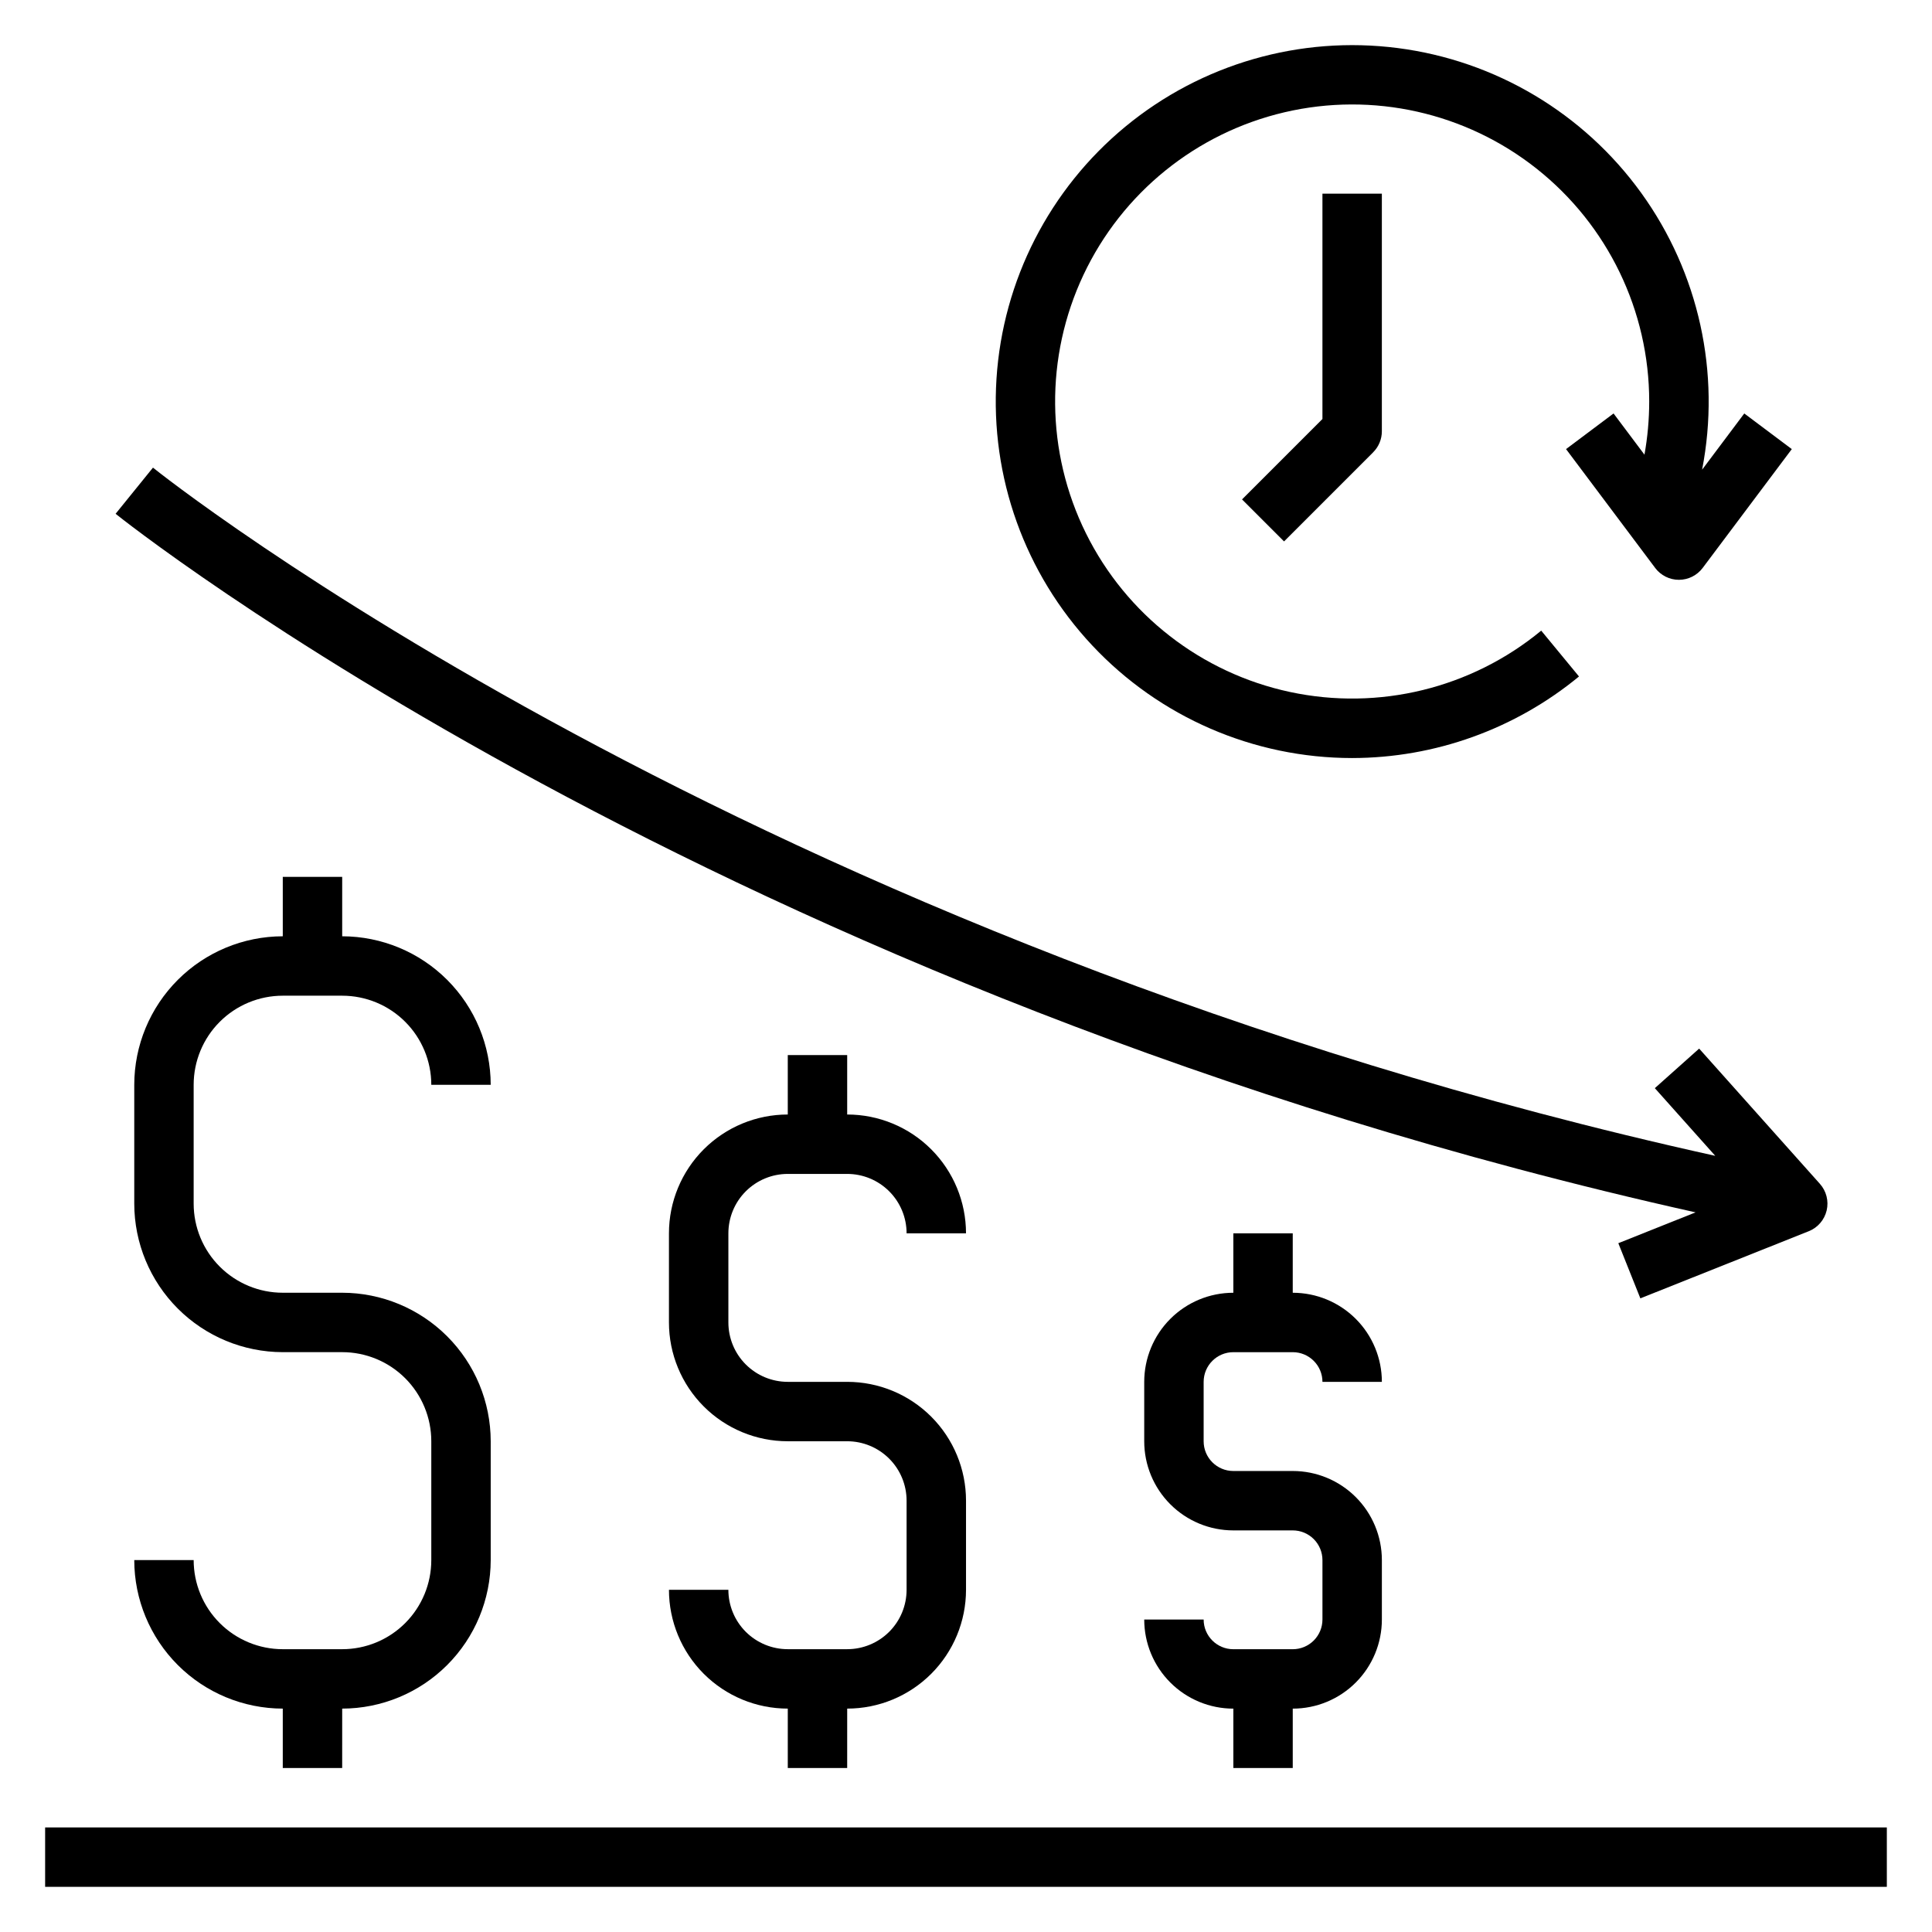 <?xml version="1.0" encoding="UTF-8"?>
<!-- Uploaded to: ICON Repo, www.iconrepo.com, Generator: ICON Repo Mixer Tools -->
<svg fill="#000000" width="800px" height="800px" version="1.1" viewBox="144 144 512 512" xmlns="http://www.w3.org/2000/svg">
 <g>
  <path d="m155.96 628.29h488.07v15.742h-488.07z"/>
  <path d="m218.94 407.87h15.746c6.262 0 12.27 2.488 16.699 6.918 4.426 4.426 6.914 10.434 6.914 16.699h15.746c-0.012-10.438-4.164-20.441-11.543-27.82-7.379-7.379-17.383-11.527-27.816-11.543v-15.742h-15.746v15.742c-10.434 0.016-20.438 4.164-27.816 11.543-7.379 7.379-11.531 17.383-11.543 27.82v31.488c0.012 10.434 4.164 20.438 11.543 27.816 7.379 7.379 17.383 11.531 27.816 11.543h15.746c6.262 0 12.27 2.488 16.699 6.914 4.426 4.43 6.914 10.438 6.914 16.699v31.488c0 6.266-2.488 12.273-6.914 16.699-4.43 4.43-10.438 6.918-16.699 6.918h-15.746c-6.262 0-12.27-2.488-16.699-6.918-4.43-4.426-6.918-10.434-6.918-16.699h-15.742c0.012 10.438 4.164 20.441 11.543 27.82 7.379 7.379 17.383 11.527 27.816 11.543v15.742h15.742l0.004-15.742c10.434-0.016 20.438-4.164 27.816-11.543 7.379-7.379 11.531-17.383 11.543-27.82v-31.488c-0.012-10.434-4.164-20.438-11.543-27.816-7.379-7.379-17.383-11.531-27.816-11.543h-15.746c-6.262 0-12.27-2.488-16.699-6.918-4.43-4.426-6.918-10.434-6.918-16.695v-31.488c0-6.266 2.488-12.273 6.918-16.699 4.43-4.43 10.438-6.918 16.699-6.918z"/>
  <path d="m572.87 473.46 5.84 14.617 44.625-17.789h0.004c2.387-0.953 4.156-3.012 4.746-5.512 0.586-2.5-0.082-5.129-1.793-7.047l-32-35.84-11.746 10.484 16.012 17.934c-256.34-56.68-412.43-181.05-414.02-182.38l-9.906 12.234c1.613 1.309 159.58 127.37 418.71 185.13z"/>
  <path d="m352.77 455.1h15.746c4.176 0 8.18 1.66 11.133 4.613s4.609 6.957 4.609 11.133h15.746c0-8.352-3.32-16.359-9.223-22.266-5.906-5.906-13.914-9.223-22.266-9.223v-15.746h-15.746v15.746c-8.352 0-16.359 3.316-22.266 9.223-5.902 5.906-9.223 13.914-9.223 22.266v23.617-0.004c0 8.352 3.32 16.363 9.223 22.266 5.906 5.906 13.914 9.223 22.266 9.223h15.746c4.176 0 8.18 1.66 11.133 4.613s4.609 6.957 4.609 11.133v23.617c0 4.176-1.656 8.18-4.609 11.133-2.953 2.949-6.957 4.609-11.133 4.609h-15.746c-4.176 0-8.18-1.66-11.133-4.609-2.953-2.953-4.609-6.957-4.609-11.133h-15.746c0 8.352 3.32 16.359 9.223 22.266 5.906 5.902 13.914 9.223 22.266 9.223v15.742h15.742l0.004-15.742c8.352 0 16.359-3.32 22.266-9.223 5.902-5.906 9.223-13.914 9.223-22.266v-23.617c0-8.352-3.32-16.359-9.223-22.266-5.906-5.906-13.914-9.223-22.266-9.223h-15.746c-4.176 0-8.18-1.66-11.133-4.613-2.953-2.949-4.609-6.957-4.609-11.133v-23.613c0-4.176 1.656-8.18 4.609-11.133 2.953-2.953 6.957-4.613 11.133-4.613z"/>
  <path d="m470.85 502.34h15.742c2.09 0 4.09 0.828 5.566 2.305s2.305 3.477 2.305 5.566h15.746c0-6.262-2.488-12.27-6.918-16.699-4.43-4.43-10.434-6.918-16.699-6.918v-15.742h-15.742v15.742c-6.266 0-12.27 2.488-16.699 6.918-4.43 4.43-6.918 10.438-6.918 16.699v15.742c0 6.266 2.488 12.273 6.918 16.699 4.43 4.43 10.434 6.918 16.699 6.918h15.742c2.09 0 4.09 0.828 5.566 2.305 1.477 1.477 2.305 3.481 2.305 5.566v15.746c0 2.086-0.828 4.09-2.305 5.566s-3.477 2.305-5.566 2.305h-15.742c-4.348 0-7.871-3.523-7.871-7.871h-15.746c0 6.262 2.488 12.27 6.918 16.699 4.43 4.43 10.434 6.918 16.699 6.918v15.742h15.742v-15.742c6.266 0 12.27-2.488 16.699-6.918 4.43-4.43 6.918-10.438 6.918-16.699v-15.746c0-6.262-2.488-12.27-6.918-16.699-4.43-4.426-10.434-6.914-16.699-6.914h-15.742c-4.348 0-7.871-3.527-7.871-7.875v-15.742c0-4.348 3.523-7.871 7.871-7.871z"/>
  <path d="m494.46 255.04-21.309 21.309 11.133 11.133 23.617-23.617h-0.004c1.477-1.477 2.309-3.477 2.309-5.566v-62.977h-15.746z"/>
  <path d="m502.34 344.89c21.934-0.027 43.18-7.668 60.109-21.617l-10.012-12.148v0.004c-18.539 15.293-43.051 21.281-66.555 16.258s-43.422-20.508-54.09-42.047c-10.664-21.539-10.906-46.77-0.656-68.508 10.25-21.738 29.871-37.605 53.273-43.078 23.402-5.473 48.023 0.043 66.852 14.98 18.828 14.938 29.805 37.656 29.797 61.691-0.004 4.719-0.426 9.426-1.258 14.066l-8.188-10.918-12.594 9.445 23.617 31.488h-0.004c1.488 1.984 3.82 3.152 6.297 3.152 2.481 0 4.812-1.168 6.301-3.152l23.617-31.488-12.594-9.445-11.172 14.895h-0.004c4.988-25.621-0.852-52.164-16.129-73.332-15.277-21.164-38.633-35.062-64.52-38.398-25.891-3.34-52.004 4.188-72.148 20.785-20.145 16.602-32.523 40.797-34.199 66.844-1.672 26.051 7.508 51.633 25.363 70.672 17.852 19.043 42.789 29.848 68.895 29.852z"/>
 </g>
</svg>